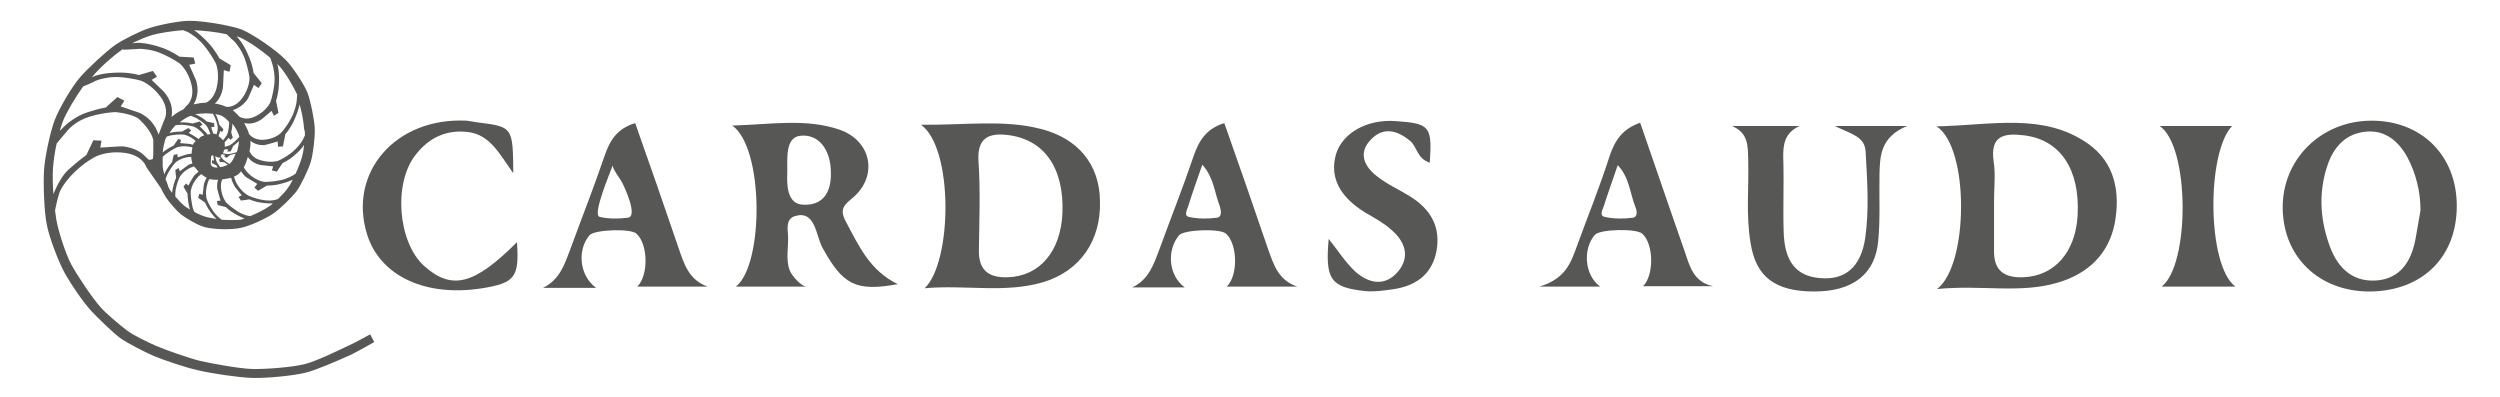 <?xml version="1.0" encoding="utf-8"?>
<!-- Generator: Adobe Illustrator 26.2.1, SVG Export Plug-In . SVG Version: 6.00 Build 0)  -->
<svg version="1.1" id="C" xmlns="http://www.w3.org/2000/svg" xmlns:xlink="http://www.w3.org/1999/xlink" x="0px" y="0px"
	 viewBox="0 0 613.2 97.3" style="enable-background:new 0 0 613.2 97.3;" xml:space="preserve">
<style type="text/css">
	.st0{fill:#575756;}
</style>
<g id="Cardas_Audio">
	<path class="st0" d="M512.1,35.2c-11-7.6-23.4-4.5-37.1-4.2c8.1,5.2,7.9,34.1,0.1,39.9c10.9-1.1,20.4,1.2,29.7-1.6
		c7.4-2.2,12.4-7,13.9-14.5C520.1,47.2,518.8,39.9,512.1,35.2z M509.6,52.8c-0.5,9.1-5.7,14.9-13.3,15.2c-4.8,0.2-7.3-1.7-7.2-6.6
		c0-4.1,0-8.1,0-12.2c0-3.2,0.4-6.5-0.1-9.6c-0.9-6.4,2.6-7,7.5-6.4C505.4,34.3,510.2,41.6,509.6,52.8z"/>
	<path class="st0" d="M255.2,31.6c-9.1-2.3-18.2-0.9-29.3-1c8,5.7,7.7,33.6,0.9,40.1c10-0.9,19.7,1.3,29.1-1.5
		c9-2.7,14.2-10.2,13.9-19.9C269.7,40.3,264.4,33.9,255.2,31.6z M260.6,52.2c-0.4,9.5-5.6,15.5-13.3,15.8c-4.8,0.2-7.3-1.7-7.2-6.7
		c0.1-7.2,0.4-14.6-0.1-21.8c-0.3-5.1,1.9-7,7-6.4C256,34.1,261,41,260.6,52.2z"/>
	<path class="st0" d="M207.6,54.6c-1.3-2.4-1.4-3.7,1.1-5.7c6.8-5.3,5.3-14.3-2.8-17.1c-8.2-2.8-16.6-1.3-26.3-1
		c7.8,5.4,7.8,34.1,0.9,39.5c6,0,11.7,0,17.4,0c-1.4,0-3.8-2.8-4.2-4c-1-2.6-0.3-5.6-0.4-8.3c-0.1-1.8-0.6-4.3,1.7-5
		c5-1.5,5.1,4.7,6.7,7.7c5,9.1,8.1,10.9,18.5,9C213.4,66.4,210.7,60.4,207.6,54.6z M196.9,50.2c-3.9-0.2-3.9-4.9-3.8-7.8
		c0.1-2.9-0.7-8.7,3.2-9.1c4.5-0.5,7.5,3.4,7.5,9.1C203.9,47,202,50.5,196.9,50.2z"/>
	<path class="st0" d="M581.5,29.6c-12.3,0.1-21.8,9.6-21.6,21.6c0.2,11.9,8.9,20.2,21.1,20.3c13,0,21.6-8.3,21.6-21
		C602.6,38.1,593.9,29.5,581.5,29.6z M592.5,58.5c-1,5.5-3.7,9.9-9.7,10.3c-6.3,0.4-9.8-3.7-11.6-9.1c-2.2-6.4-2.5-12.9-0.2-19.5
		c1.6-4.4,4.5-7.4,9.2-7.9c4.8-0.5,8.1,2.3,10.3,6.3c2.1,4,3.2,8.4,3.2,13C593.3,53.9,592.9,56.2,592.5,58.5z"/>
	<path class="st0" d="M457.6,37.2c0.4,7.1,0.9,14.2-0.1,21.2c-1.1,7.3-5.1,10.4-11.2,9.8c-5.7-0.5-8.6-4-8.8-11.3
		c-0.2-6,0.1-12-0.1-18c-0.1-3.4,0.3-6.3,4-8c-5.5,0-11.1,0-16.6,0c4.1,1.7,3.9,5,4,8.2c0.2,6.9-0.6,13.7,0.6,20.6
		c1.3,8.2,6,11.8,15.6,11.8c9.4,0,15-4.2,15.7-12.5c0.5-5.3,0.2-10.7,0.3-16.1c0.1-4.6,0.2-9.3,6.8-12c-6.5,0-11.1,0-17.8,0
		C454.2,32.9,457.4,33.5,457.6,37.2z"/>
	<path class="st0" d="M345.9,48.2c-2.7-1.7-5.7-3-8.2-5c-3-2.3-4.6-5.6-1.6-8.8c3-3.3,6.4-2.6,9.7,0.1c1.8,1.4,1.7,4.4,4.9,5.4
		c0.6-9,0-9.6-8.4-10.2c-7-0.5-13,2.9-14.6,8.1c-1.6,5.6,0.8,10.4,7.1,14.3c2.2,1.3,4.5,2.5,6.4,4.2c3.3,2.8,4.8,6.5,1.8,10.2
		c-3.2,3.9-7.3,3.1-10.7,0c-2.3-2.2-4.1-5-6.4-7.9c-0.9,10,0.5,11.9,9,12.8c2.1,0.2,4.3-0.1,6.4-0.4c5.6-0.7,9.8-3.4,11-9.2
		C353.5,55.7,350.9,51.3,345.9,48.2z"/>
	<path class="st0" d="M90.1,57.7c3.3,10.1,14.4,15.2,28.2,13c8-1.3,9.1-2.7,8.5-11.3c-10.5,10.5-16,11.9-22.8,5.8
		c-6.4-5.8-7.6-20.3-2-27.3c3.2-4.1,7.5-6.2,12.9-5.5c5.3,0.7,7.5,5.2,11,10.1c-0.1-11.4-0.1-11.4-8.9-12.5
		c-0.8-0.1-1.7-0.3-2.5-0.4C97,28.7,85.2,42.4,90.1,57.7z"/>
	<path class="st0" d="M413.2,61.6c-3.7-10.5-7.2-20.9-10.9-31.5c-4.3,1.5-6.2,4.3-7.5,8.2c-2.4,7.5-5.4,14.9-8.1,22.3
		c-1.4,3.9-2.8,7.8-9.1,9.7c6.2,0,10.3,0,14.9,0c-3.9-2.8-4.3-9.3-1.3-12.7c1.2-1.4,10.1-1.6,11.6-0.3c2.9,2.6,2.9,10.3,0.2,12.9
		c5.7,0,11.4,0,17.2,0C415.3,69.2,414.4,65.1,413.2,61.6z M400.5,53.4c-2.3,0.3-4.7,0.3-6.9-0.2c-1.4-0.3-0.5-1.8-0.2-2.7
		c1-3.2,2.2-6.4,3.4-10c2.9,3.1,3,6.9,4.3,10.2C401.5,51.6,401.8,53.2,400.5,53.4z"/>
	<path class="st0" d="M166.5,61c-3.5-10.3-7.1-20.6-10.7-30.8c-4.4,1.3-6.2,4.2-7.5,8c-2.6,7.7-5.6,15.2-8.4,22.9
		c-1.4,3.7-2.6,7.5-6.7,9.5c2.1,0,4.2,0,6.2,0c2,0,4,0,6.8,0c-4.2-3.1-4.6-9.4-1.6-12.9c1.2-1.4,10.1-1.7,11.5-0.4
		c2.9,2.6,3,10.3,0.2,13c5.8,0,11.5,0,17.3,0C169,68.7,167.8,64.8,166.5,61z M154,53.4c-2.3,0.3-4.7,0.3-6.9-0.2
		c-2-0.4,2.9-11.6,3.2-12.7c-0.2,0.8,1.8,3.3,2.2,4.1C153.1,45.7,156.6,53.1,154,53.4z"/>
	<path class="st0" d="M311,61c-3.5-10.3-7.1-20.6-10.7-30.8c-4.3,1.3-6.2,4.2-7.5,8c-2.6,7.7-5.6,15.2-8.4,22.9
		c-1.4,3.7-2.6,7.5-6.7,9.4c4,0,8,0,12.9,0c-4.1-3-4.4-9.2-1.4-12.8c1.2-1.4,10.1-1.7,11.5-0.4c2.9,2.6,3,10.3,0.2,13
		c5.8,0,11.5,0,17.3,0C313.5,68.7,312.4,64.9,311,61z M298.5,53.4c-2.3,0.3-4.7,0.3-6.9-0.2c-1.3-0.3-0.4-1.8-0.1-2.8
		c1-3.2,2.1-6.3,3.4-10c2.9,3.2,3,7,4.3,10.2C299.5,51.6,299.8,53.2,298.5,53.4z"/>
	<path class="st0" d="M547.5,30.9c-5.5,0-11.2,0-17.8,0c7.4,4.9,7.5,34,0.5,39.4c6.2,0,11.9,0,18.1,0
		C541.3,65.1,541.2,37.4,547.5,30.9z"/>
	<path class="st0" d="M90.8,82c0,0-4.3,2.4-5.8,3c-2.5,1.2-7.5,3.6-10.2,4.3c-3.2,0.8-9.8,1.3-13,1.2c-3.2-0.1-9.7-1.3-12.8-2
		c-2.8-0.7-8.2-2.6-10.8-3.7c-1.8-0.8-5.4-2.5-7-3.7c-1.6-1.2-5.2-4.2-6.5-5.7c-2.2-2.5-5.6-7.6-7.2-10.5c-1.4-2.6-3.2-8.2-3.7-11.1
		c-0.1-0.6-0.2-1.4-0.3-2.2c0.2-1.1,0.7-3.2,1-4.1c0.3-1.1,1.7-3.2,3.5-5c2.8-2.8,5.3-4,5.3-4s2.8-1.6,7.3-1
		c4.5,0.6,5.3,3.5,5.3,3.5l3.6,5.2c0.4,0.9,0.9,1.7,1.2,2.2c0.8,1.2,2.6,3.3,3.7,4.2c1.3,1,4.2,2.7,5.8,3.1c2.1,0.6,6.6,0.7,8.8,0.2
		c2.2-0.4,6.2-2.3,8-3.5c1.6-1.1,4.4-3.8,5.6-5.3c1.2-1.6,3-5.4,3.6-7.3c0.6-2,1.1-6.2,1-8.3c-0.1-2.2-1-6.7-1.8-8.8
		c-0.9-2.2-3.7-6.4-5.4-8.1c-2.3-2.3-7.7-6.1-10.8-7.4C56,6.1,49.6,5.1,46.5,5.1c-2.5,0-7.5,1-9.9,1.8c-2.2,0.7-6.4,2.8-8.3,4.1
		c-2.4,1.7-6.8,5.8-8.7,8c-2,2.3-5.1,7.6-6.2,10.5c-1.1,2.9-2.4,9.1-2.6,12.2c-0.2,3.3,0,10.2,0.7,13.5c0.6,3.1,2.9,9.2,4.5,12
		c1.6,2.8,4.3,6.8,6.5,9.2c1.4,1.5,5.5,5.5,7.1,6.6c1.9,1.3,6,3.4,8.1,4.3c2.6,1.1,8,2.9,10.8,3.5c3.3,0.8,10,1.8,13.4,1.9
		c3.3,0.1,9.9-0.5,13.1-1.3c2.8-0.7,8.2-3.1,10.9-4.3c1.5-0.7,5.9-3.2,5.9-3.2L90.8,82z M53.8,14.3c0,0-0.9-1.8-2.6-3.7
		c-1.5-1.6-2.7-2.6-3.6-3.2c2.1,0.1,5.3,0.4,8,1c0.6,0.6,1.3,1.3,1.7,1.6c0.7,0.6,2,2.4,2.7,4.3c1,2.8,1.2,4.8,1.2,4.8
		s0.1,2.4-1.8,5c-1.5,2-3.2,2.2-3.9,2.1c-0.9-0.4-1.9-0.7-2.8-0.8c0.1-0.1,0.3-0.3,0.4-0.4c1.2-1.3,1.5-3.1,1.5-3.1s0.1-0.4,0.1-0.7
		c0-0.3,0.2-4,0.2-4l1.4,0.4l0.3-1.6L53.8,14.3z M67.9,42.1l1.4-2.1c0,0,1.4-0.6,2.8-1.8c1.3-1.1,2.1-2,2.5-2.7
		c-0.1,1.1-0.3,2.2-0.5,2.9c-0.3,1.1-0.9,2.7-1.6,4.2c-0.6,0.5-2.2,1.3-3.7,1.6c-2.4,0.5-4,0.4-4,0.4s-2-0.2-3.9-2.1
		c-0.5-0.5-0.8-1-1.1-1.4c0.4-0.8,0.7-1.6,1-2.6c0.2,0.2,0.3,0.5,0.6,0.7c0.9,0.9,2.2,1.2,2.2,1.2s0.3,0.1,0.5,0.1
		c0.2,0,2.9,0.3,2.9,0.3l-0.3,1L67.9,42.1z M43.7,34.1l-1.1,1.6c0,0-1.1,0.5-2.2,1.3c-0.2,0.1-0.3,0.3-0.5,0.4
		c0.1-1.2,0.4-2.3,0.6-3.1c0.1-0.2,0.2-0.5,0.4-0.8c0.3-0.1,0.7-0.2,1-0.3c1.8-0.3,3.1-0.2,3.1-0.2s1.5,0.2,3,1.6
		c-0.2,0.2-0.5,0.5-0.7,0.9c-0.3-0.1-0.4-0.1-0.4-0.1s-0.2-0.1-0.4-0.1c-0.2,0-2.3-0.2-2.3-0.2l0.2-0.8L43.7,34.1z M56.3,40.2
		c-0.9-0.5-1.5-1-1.5-1s-0.3-0.3-0.7-0.9c0.1-0.1,0.2-0.3,0.3-0.5c0.4,0.1,0.8,0.2,0.8,0.2l-0.2,0.4l0.6,0.3l0.9-0.7
		c0,0,0.6-0.1,1.3-0.3c-0.4,1-0.8,1.9-1.3,2.3C56.5,40.1,56.4,40.2,56.3,40.2z M54,41c-0.5-0.7-0.8-1.2-0.8-1.2s-0.3-0.6-0.4-1.5
		c0.4,0.2,0.8,0.5,1.1,0.3c0.1,0.2,0.2,0.4,0.2,0.4l-0.4,0.1l0.2,0.6l1.1,0.1c0,0,0.4,0.3,0.9,0.6C55.3,40.7,54.7,40.9,54,41z
		 M56.6,37.1l0.6-1.3c0,0,0.7-0.5,1.4-1.2c0,0.7-0.2,1.7-0.5,2.7c0,0,0,0,0,0c-1.1,0.4-2,0.5-2,0.5s-0.5,0-1.4-0.2
		c0.1-0.3,0.2-0.6,0.3-0.9c0.5-0.1,0.9-0.1,0.9-0.1l-0.1,0.6L56.6,37.1z M51.7,39.7c0.1-0.5-0.1-1.6,0.4-1.6c0.1,0,0.2,0,0.2,0
		c0.1,0.5,0.2,1.3,0.2,1.3L52,39.3l0,0.7l1,0.5c0,0,0.2,0.2,0.4,0.6c-0.4,0-0.7,0-1-0.1C51.8,40.8,51.6,40.4,51.7,39.7z M58.3,34
		c-1,1.1-1.9,1.6-1.9,1.6S56,35.8,55.1,36c0.1-0.4,0-0.8,0-1.1c0.4-0.4,1-1.1,1-1.1l0.4,0.5l0.6-0.5l-0.4-1.4c0,0,0.3-0.9,0.3-2
		c0,0,0,0,0-0.1c0.8,1.1,1.5,2.3,1.7,3.3C58.4,33.8,58.4,33.9,58.3,34z M56.2,30.4c-0.1,1.5-0.4,2.4-0.4,2.4s-0.3,0.7-1.1,1.6
		c-0.3-0.4-0.7-0.7-1.1-1c0.2-0.5,0.4-1.3,0.4-1.3l0.5,0.3l0.3-0.7l-1-1.1c0,0-0.2-0.9-0.6-1.9c-0.1-0.3-0.2-0.5-0.4-0.7
		c0.8,0.1,1.5,0.3,1.9,0.6c0.5,0.3,0.9,0.7,1.4,1.2C56.2,29.9,56.2,30.2,56.2,30.4z M52.2,27.9c0.2,0.3,0.4,0.6,0.5,0.9
		c0.6,1.3,0.7,2.3,0.7,2.3s0.1,0.8-0.3,1.9c-0.2-0.1-0.3-0.2-0.5-0.2c-0.1,0-0.2,0-0.3,0c-0.2-0.6-0.5-1.6-0.5-1.6l0.8-0.1l-0.1-0.9
		l-1.8-0.4c0,0-0.8-0.8-2-1.4c-0.3-0.2-0.6-0.3-0.9-0.4c0.8-0.1,2.1-0.2,2.8-0.2C51.2,27.8,51.7,27.9,52.2,27.9z M46.8,28.4
		c0.5,0.2,1,0.4,1.4,0.6c1.6,0.9,2.4,1.8,2.4,1.8s0.6,0.7,1,2.1c-0.2,0-0.5,0.1-0.7,0.1c-0.1-0.1-0.1-0.1-0.1-0.1s-0.1-0.2-0.2-0.3
		c-0.1-0.1-1.6-1.6-1.6-1.6l0.7-0.4L49,29.8l-1.8,0.5c0,0-1.1-0.3-2.5-0.3c-0.2,0-0.4,0-0.6,0C44.9,29.3,45.9,28.7,46.8,28.4z
		 M44.6,30.6c1.9,0.1,3,0.5,3,0.5s1.3,0.5,2.5,2.1c-0.4,0.1-0.8,0.3-1,0.5c-0.1,0.1-0.3,0.3-0.4,0.4c-0.1,0-0.1-0.1-0.1-0.1
		s-0.2-0.1-0.3-0.2c-0.1-0.1-2-1.2-2-1.2l0.6-0.6l-0.7-0.6l-1.6,0.9c0,0-1.1-0.1-2.5,0.2c-0.2,0-0.3,0.1-0.5,0.1
		c0.4-0.7,0.9-1.3,1.3-1.7c0.1-0.1,0.1-0.1,0.2-0.2C43.5,30.7,44,30.6,44.6,30.6z M39.9,40.6c0-0.5,0-1.3,0-2.1
		c0.3-0.3,0.6-0.6,0.9-0.8c1.5-1.1,2.7-1.6,2.7-1.6s1.4-0.5,3.5,0c0.1,0,0.1,0,0.2,0.1c-0.1,0.4-0.2,0.9-0.2,1.5
		c-0.5,0-0.8,0.1-0.8,0.1s-0.2,0-0.4,0.1c-0.2,0-2.2,0.7-2.2,0.7l-0.1-0.8l-0.9,0.2l-0.4,1.8c0,0-0.8,0.8-1.5,2.1
		c-0.2,0.3-0.3,0.6-0.4,0.9C40.1,42,39.9,41.2,39.9,40.6z M40.6,43.9c0.2-0.5,0.4-1.1,0.7-1.6c0.9-1.6,1.8-2.5,1.8-2.5
		s1.1-1,3.2-1.3c0.2,0,0.4,0,0.6,0c0,0.4,0.1,0.8,0.2,1.3c0,0.1,0.1,0.2,0.1,0.3c-0.5,0.1-0.9,0.3-0.9,0.3s-0.2,0.1-0.3,0.2
		c-0.1,0.1-1.9,1.4-1.9,1.4l-0.3-0.8L43,41.7l0.2,1.9c0,0-0.5,1.1-0.8,2.5c-0.1,0.4-0.1,0.8-0.2,1.2c-0.4-0.5-0.7-1-0.9-1.4
		C41.2,45.4,40.9,44.7,40.6,43.9z M43,48.2c0-0.6,0-1.2,0.1-1.8c0.4-1.9,1-3,1-3s0.7-1.4,2.7-2.3c0.3-0.1,0.5-0.2,0.8-0.3
		c0.3,0.4,0.7,0.8,1.1,1.3c-0.6,0.5-1.1,1-1.1,1s-0.1,0.2-0.2,0.3c-0.1,0.1-1.2,2.1-1.2,2.1L45.6,45L45,45.8l1,1.7
		c0,0,0,1.2,0.3,2.7c0.1,0.5,0.2,0.9,0.3,1.2c-0.7-0.4-1.3-0.8-1.7-1.2C44.4,49.8,43.7,49,43,48.2z M47.7,52
		c-0.3-0.5-0.5-1.2-0.6-1.9c-0.4-1.9-0.3-3.2-0.3-3.2s0.1-1.6,1.6-3.3c0.3-0.4,0.7-0.7,1-0.9c0.4,0.4,0.9,0.7,1.3,0.9
		c-0.4,0.7-0.6,1.3-0.6,1.3s-0.1,0.2-0.1,0.4c0,0.2-0.3,2.5-0.3,2.5l-0.8-0.3l-0.3,1l1.7,1.2c0,0,0.5,1.2,1.4,2.4
		c0.5,0.7,1,1.2,1.4,1.6c-0.8-0.1-1.6-0.3-2.2-0.4C50,53.1,48.8,52.6,47.7,52z M54.4,53.9c-0.6-0.4-1.5-1.2-2.1-2.1
		c-1.2-1.7-1.6-3-1.6-3s-0.5-1.6,0.2-3.8c0.1-0.5,0.3-0.8,0.5-1.1c0,0,0.1,0,0.1,0c0.5,0.2,1.2,0.2,2,0.2c0,0,0,0,0,0
		c-0.4,1-0.2,2.2-0.2,2.2s0,0.3,0.1,0.4c0,0.2,0.7,2.5,0.7,2.5l-0.9,0.1l0.2,1l2,0.5c0,0,0.9,0.9,2.3,1.7c0.9,0.5,1.7,0.9,2.3,1.1
		c-0.4,0.1-0.7,0.2-1,0.3C57.9,54,56.1,54,54.4,53.9z M66.2,50.5c-1.1,0.8-3.1,1.8-4.8,2.5c0,0,0,0,0,0c-0.6,0-2-0.4-3.2-1.2
		c-1.7-1.1-2.7-2.1-2.7-2.1s-1.1-1.3-1.3-3.6c-0.1-0.9,0.1-1.6,0.3-2.1c0.7-0.1,1.5-0.2,2.2-0.4c0.2,1,0.7,1.8,0.7,1.8
		s0.1,0.2,0.2,0.4c0.1,0.2,1.7,2.1,1.7,2.1l-0.8,0.4l0.6,0.9l2.1-0.3c0,0,1.2,0.6,2.8,0.8c1.3,0.2,2.3,0.2,2.9,0.2
		C66.6,50.2,66.4,50.4,66.2,50.5z M68.2,48.8c-0.2,0.1-0.4,0.1-0.6,0.2c-0.6,0.2-2.1,0.3-3.4,0c-2.1-0.4-3.4-1.1-3.4-1.1
		s-1.6-0.8-2.8-3c-0.3-0.6-0.5-1.1-0.6-1.6c0.6-0.2,1-0.5,1.3-0.8c0.1-0.1,0.3-0.3,0.4-0.5c0.5,0.8,1.1,1.3,1.1,1.3s0.2,0.2,0.4,0.3
		c0.2,0.1,2.5,1.5,2.5,1.5L62.4,46l0.9,0.8l2.2-1.3c0,0,1.5,0.1,3.3-0.4c1.3-0.3,2.3-0.7,3-1c-0.4,0.8-0.8,1.5-1.2,2
		C70.1,46.9,69.1,47.9,68.2,48.8z M74.8,33.2c-0.2,0.4-0.4,0.8-0.5,1c-0.3,0.7-1.4,2.1-2.6,3.1c-1.9,1.5-3.4,2.1-3.4,2.1
		s-1.8,0.7-4.4-0.1c-1.8-0.5-2.4-1.6-2.7-2.2c0.2-1,0.3-1.9,0.2-2.6c0.2,0.2,0.4,0.3,0.7,0.5c1.3,0.7,2.6,0.6,2.6,0.6s0.3,0,0.5-0.1
		c0.2,0,2.9-0.8,2.9-0.8l0.1,1.3l1.2-0.1l0.6-3c0,0,1.1-1.2,2-3.1c0.9-1.9,1.3-3.3,1.5-4.2c0.6,2.1,1,4.6,1.1,6.1
		C74.8,32.1,74.8,32.6,74.8,33.2z M72.9,23.2c0,0.5-0.1,0.9-0.1,1.2c0,0.9-0.5,3-1.4,4.6c-1.3,2.5-2.6,3.7-2.6,3.7s-1.5,1.5-4.4,1.6
		c-1.8,0-2.8-0.8-3.3-1.4c-0.3-1-0.7-1.8-1.2-2.7c0.3,0,0.6,0.1,0.9,0.1c1.5,0.1,2.8-0.7,2.8-0.7s0.3-0.2,0.5-0.3
		c0.2-0.1,2.5-2.1,2.5-2.1l0.6,1.2l1.1-0.7l-0.6-3c0,0,0.6-1.6,0.7-3.8c0.2-2.9-0.2-4.7-0.4-5.2c0.2,0.2,0.4,0.4,0.6,0.6
		C70,17.8,72,21.3,72.9,23.2z M66.3,14.2c0.2,0.6,0.4,1.2,0.5,1.5c0.3,0.9,0.7,3,0.5,4.8c-0.3,2.8-1,4.6-1,4.6s-0.9,2.1-3.6,3.4
		c-1.9,1-3.3,0.5-4,0.1c-0.5-0.6-1.1-1.1-1.6-1.6c0.3-0.1,0.7-0.2,1.2-0.5c1.4-0.7,2.3-2,2.3-2s0.2-0.3,0.3-0.5
		c0.1-0.2,1.4-3.2,1.4-3.2l1.1,0.8l0.8-1.2l-2-2.5c0,0-0.2-1.8-1.1-3.9c-1.4-3.5-2.9-4.9-2.9-4.9L58,8.9c0.3,0.1,0.6,0.2,0.9,0.3
		C60.9,10.1,64,12.2,66.3,14.2z M37,8.7c1.9-0.6,5.3-1.1,7.9-1.3c0.3,0.1,0.6,0.3,0.8,0.3c1,0.4,3,1.8,4.3,3.4c2.1,2.6,3,4.6,3,4.6
		s1,2.5,0.1,6c-0.6,2.1-1.7,3.1-2.6,3.5c-1.1,0-2.1,0.2-3,0.4c0.2-0.4,0.6-1,0.8-2.1c0.4-1.7-0.1-3.4-0.1-3.4s-0.1-0.4-0.2-0.6
		c-0.1-0.3-1.6-3.6-1.6-3.6l1.5-0.3l-0.4-1.5l-3.5-0.2c0,0-1.6-1.2-4-2.1c-3.9-1.4-6.2-1.3-6.2-1.3l-1.4,0.1C34.1,9.8,35.9,9,37,8.7
		z M29.9,12.2c0.1-0.1,0.3-0.2,0.4-0.2l-0.2,0.2c0,0,2.8-0.1,3.8-0.2c1-0.1,3.5,0.2,5.4,1c3.1,1.3,4.8,2.6,4.8,2.6s2.1,1.7,2.9,5.3
		c0.8,3.6-1.3,5.1-1.3,5.1l-0.7,0.8c-1.4,0.7-2.3,1.3-2.9,1.9c0-0.4,0.2-1.2,0-2.4c-0.3-1.8-1.5-3.3-1.5-3.3s-0.3-0.3-0.4-0.5
		c-0.2-0.2-3-2.9-3-2.9l1.3-0.8l-1-1.4l-3.4,1c0,0-2-0.6-4.7-0.6c-4.3,0-6.3,0.9-6.3,0.9l-0.6,0.3C24.5,16.5,27.9,13.6,29.9,12.2z
		 M20.4,21.2c0.8-0.3,2.4-1,3.1-1.4c0.9-0.4,3.3-1,5.5-0.9c3.4,0.2,5.6,0.9,5.6,0.9s2.6,0.9,4.9,4.1c2.2,3.2,0.8,5.5,0.8,5.5
		l-1.4,3.6c-0.2-0.4-0.4-1.3-1.2-2.4c-1.1-1.7-3-2.7-3-2.7s-0.4-0.2-0.7-0.3c-0.3-0.1-4.4-1.5-4.4-1.5l0.9-1.4l-1.7-0.9l-2.9,2.6
		c0,0-1.2,0.1-4,1c-4.4,1.3-7,4.5-7,4.5L14.7,32c0.2-0.8,0.5-1.6,0.7-2.2C16.3,27.5,18.6,23.7,20.4,21.2z M13,41.2
		c0.1-1.5,0.4-3.8,0.9-6c0.8-1,2.1-2.5,2.6-3.1c0.7-0.9,2.6-2.6,5.5-3.5c3.7-1.1,6.4-1.1,6.4-1.1s4.3,0.4,5.8,1.8
		c3.2,3,3.4,5.1,3.4,5.1l0,1l0,0.1c0,0,0,0,0,0l0,2.3c0,0.4-0.1,0.8-0.1,1.2c-0.2,0.1-0.5,0.1-0.7,0.2c-0.6,0.1-0.9-0.9-2.6-2
		c-1.8-1.1-4-1.3-4-1.3s-0.5,0-0.8,0c-0.3,0-4.8,0.3-4.8,0.3l0.3-1.7l-2-0.1l-1.7,3.6c0,0-2.2,1.6-4.4,3.6c-2,1.8-3.4,5.3-3.7,6
		C12.9,45.1,12.9,42.8,13,41.2z"/>
</g>
</svg>
